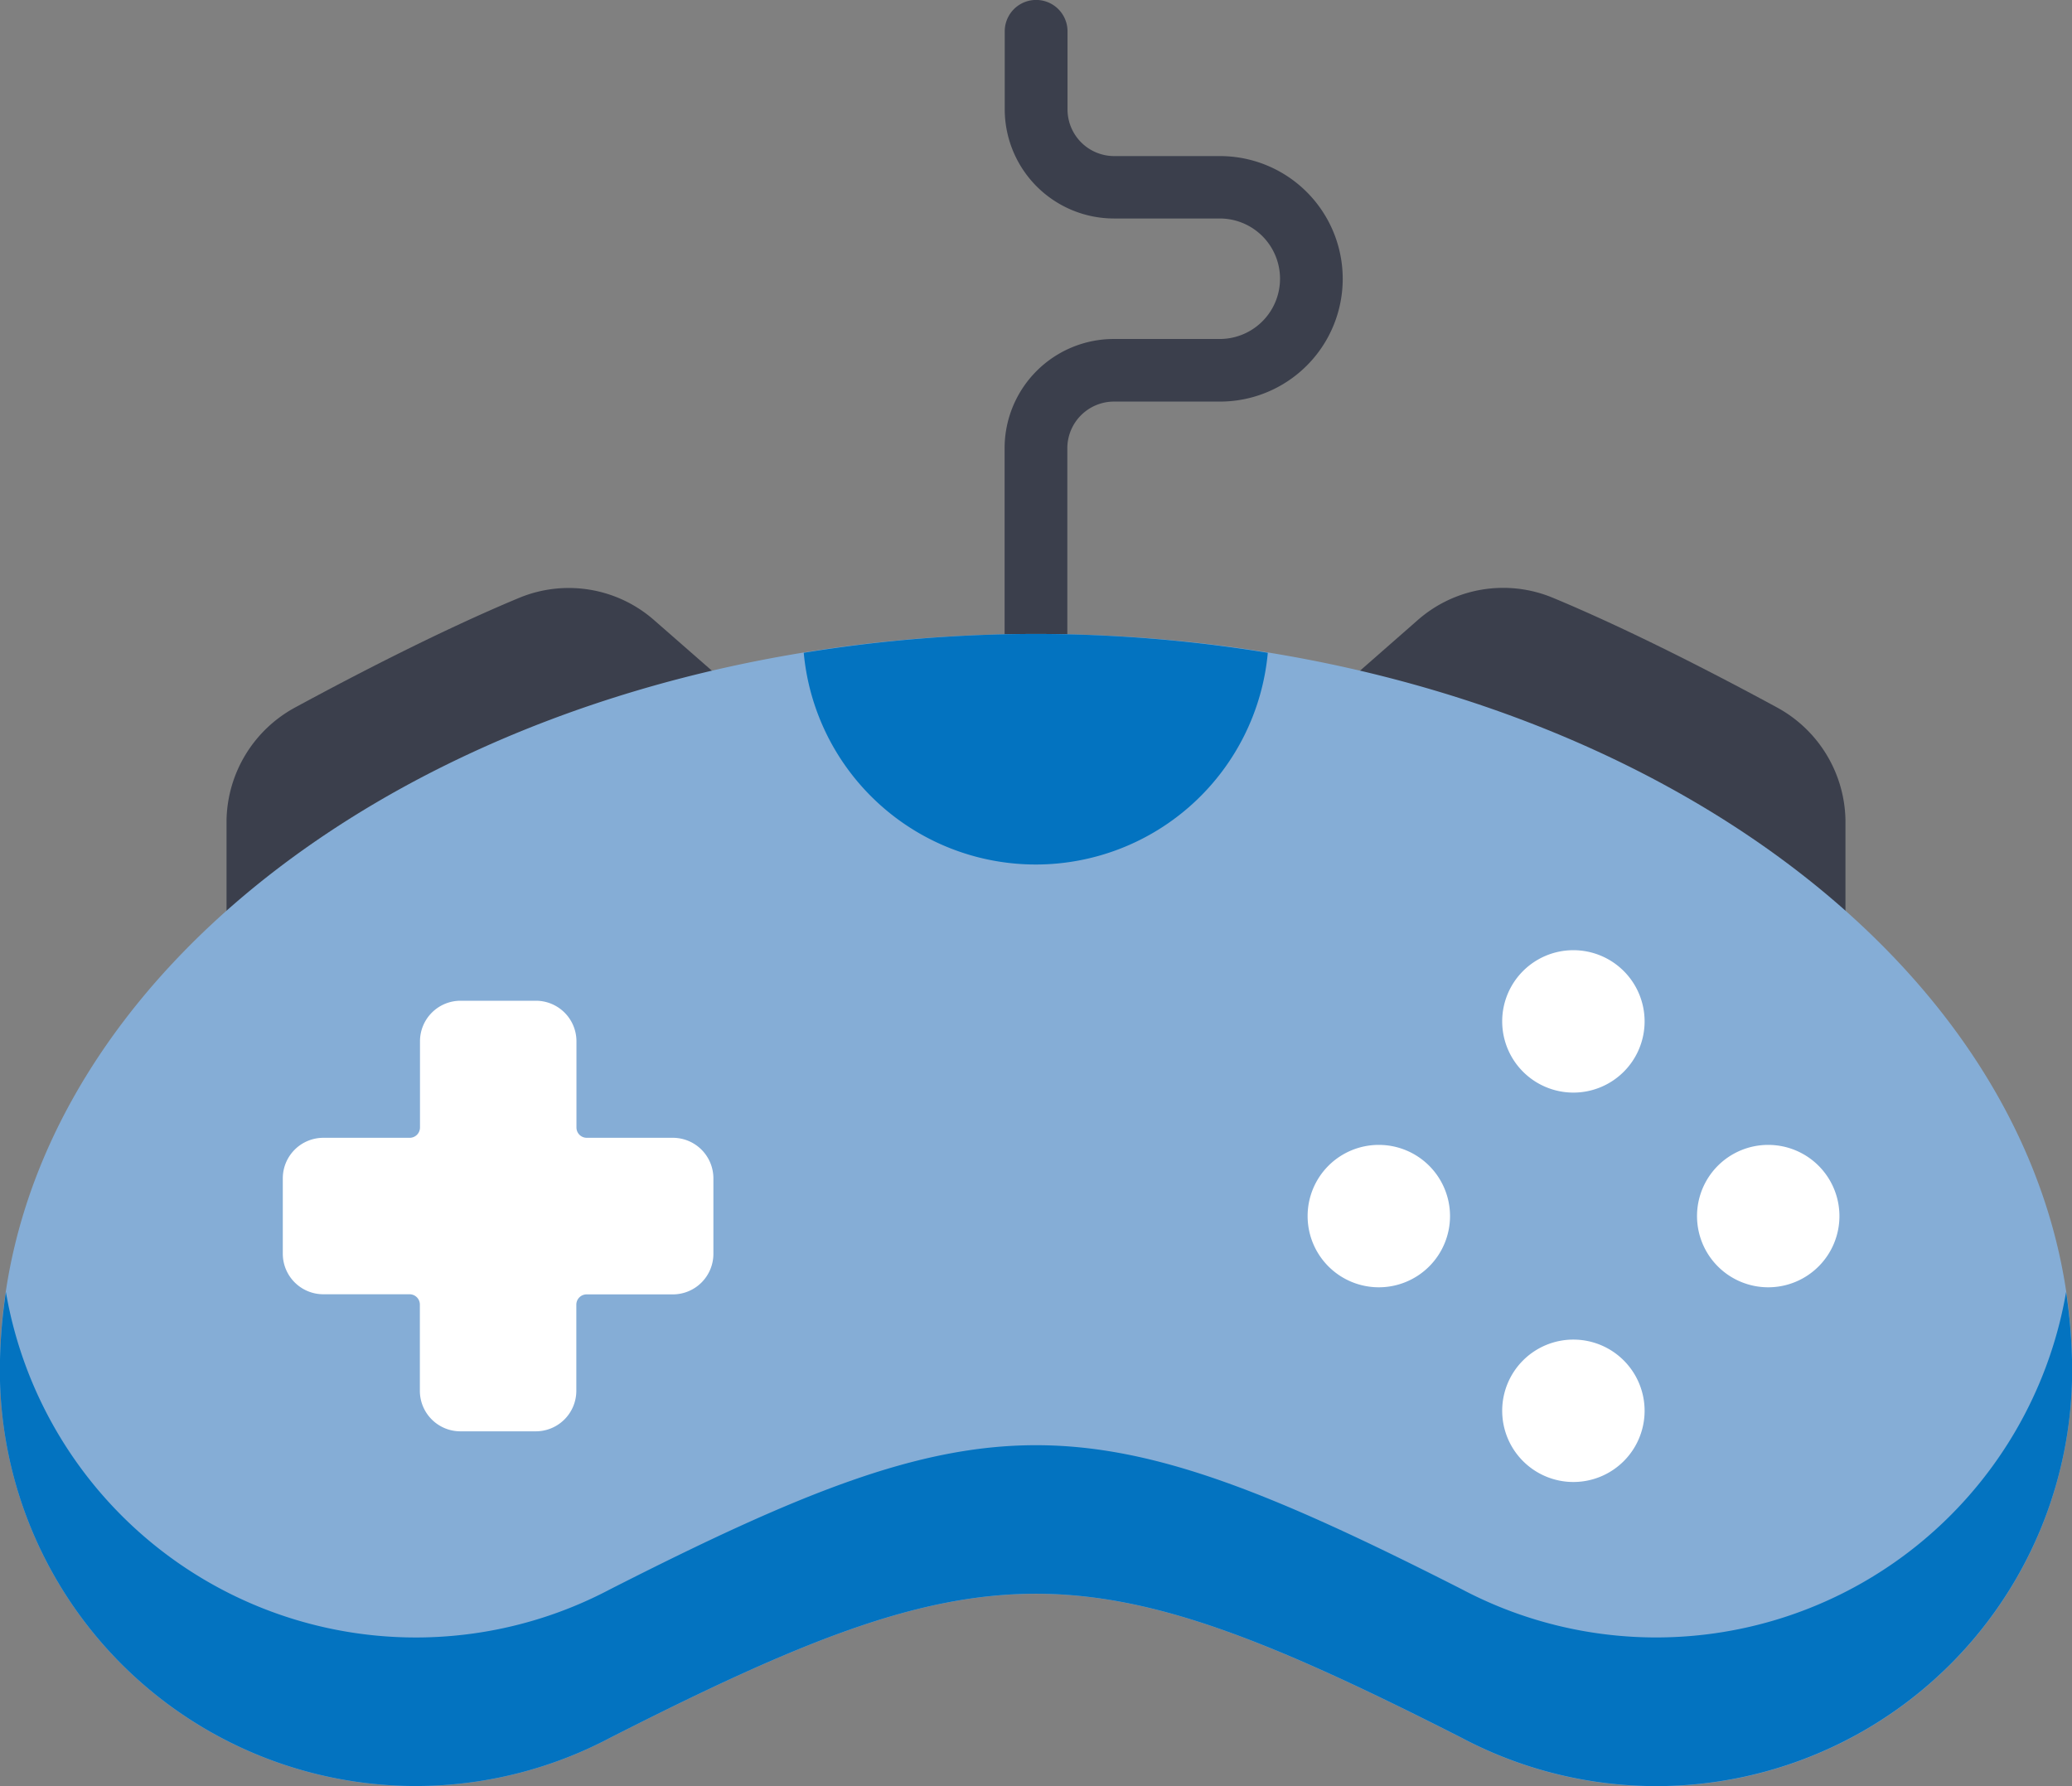 <svg data-name="Component 47 – 1" xmlns="http://www.w3.org/2000/svg" width="33" height="28.447" viewBox="0 0 33 28.447">
    <rect x="0" y="0" width="33" height="28.447" fill="#808080" stroke="none"/>
    <defs>
        <clipPath id="62dzhtdjea">
            <path data-name="Rectangle 2088" style="fill:none" d="M0 0h33v28.447H0z"/>
        </clipPath>
    </defs>
    <g data-name="Group 717" style="clip-path:url(#62dzhtdjea)">
        <path data-name="Path 438" d="M22.858 12.4a.5.5 0 0 1-.5-.5V7.14A1.74 1.74 0 0 1 24.1 5.4h1.685a.959.959 0 1 0 0-1.919H24.1a1.741 1.741 0 0 1-1.74-1.737V.5a.5.5 0 0 1 1 0v1.244a.744.744 0 0 0 .743.743h1.685a1.955 1.955 0 1 1 0 3.91H24.1a.744.744 0 0 0-.743.743v4.76a.5.5 0 0 1-.499.5z" transform="translate(-6.358 -.001)" style="fill:#3b3f4c"/>
        <path data-name="Path 439" d="M5.042 16.782v4.373l8.274-6.276-1.462-1.279a2.061 2.061 0 0 0-2.146-.359c-1.24.515-2.635 1.239-3.568 1.745a2.084 2.084 0 0 0-1.098 1.796z" transform="translate(-1.434 -3.721)" style="fill:#3b3f4c"/>
        <path data-name="Path 440" d="M36.684 14.983c-.933-.506-2.328-1.23-3.568-1.745a2.061 2.061 0 0 0-2.146.359l-1.461 1.281 8.274 6.276v-4.373a2.084 2.084 0 0 0-1.099-1.798z" transform="translate(-8.391 -3.72)" style="fill:#3b3f4c"/>
        <path data-name="Path 441" d="M33 25.67c-.128-6.4-7.466-11.561-16.5-11.561S.131 19.268 0 25.67v.342a6.623 6.623 0 0 0 9.721 5.677c6.012-3.056 7.542-3.056 13.553 0A6.623 6.623 0 0 0 33 26.012v-.342z" transform="translate(0 -4.012)" style="fill:#85add6"/>
        <path data-name="Path 442" d="M32.906 28.755a6.625 6.625 0 0 1-9.629 4.732c-6.012-3.056-7.542-3.056-13.554 0a6.624 6.624 0 0 1-9.629-4.732A8.432 8.432 0 0 0 0 29.834v.341a6.623 6.623 0 0 0 9.721 5.678c6.012-3.056 7.542-3.056 13.554 0A6.624 6.624 0 0 0 33 30.176v-.341a8.563 8.563 0 0 0-.094-1.08z" transform="translate(0 -8.177)" style="fill:#0373c0"/>
        <path data-name="Path 443" d="M21.588 14.109a23.037 23.037 0 0 0-3.7.3 3.711 3.711 0 0 0 7.391 0 23.037 23.037 0 0 0-3.7-.3" transform="translate(-5.087 -4.012)" style="fill:#0373c0"/>
        <path data-name="Path 444" d="M34.565 21.147a1.134 1.134 0 1 1-1.134 1.134 1.133 1.133 0 0 1 1.134-1.134" transform="translate(-9.506 -6.013)" style="fill:#fff"/>
        <path data-name="Path 445" d="M34.565 29.814a1.134 1.134 0 1 1-1.134 1.134 1.133 1.133 0 0 1 1.134-1.134" transform="translate(-9.506 -8.478)" style="fill:#fff"/>
        <path data-name="Path 446" d="M38.9 25.48a1.134 1.134 0 1 1-1.134 1.134A1.133 1.133 0 0 1 38.9 25.48" transform="translate(-10.738 -7.245)" style="fill:#fff"/>
        <path data-name="Path 447" d="M30.232 25.48a1.134 1.134 0 1 1-1.132 1.134 1.133 1.133 0 0 1 1.134-1.134" transform="translate(-8.274 -7.245)" style="fill:#fff"/>
        <path data-name="Path 448" d="M12.507 24.455h-1.373a.164.164 0 0 1-.164-.164v-1.373a.646.646 0 0 0-.646-.646h-1.2a.646.646 0 0 0-.646.646v1.373a.164.164 0 0 1-.165.164H6.939a.646.646 0 0 0-.646.646v1.2a.646.646 0 0 0 .646.646h1.372a.164.164 0 0 1 .165.164v1.373a.646.646 0 0 0 .646.646h1.2a.646.646 0 0 0 .646-.646v-1.371a.164.164 0 0 1 .164-.164h1.373a.646.646 0 0 0 .646-.646V25.1a.646.646 0 0 0-.644-.645z" transform="translate(-1.789 -6.333)" style="fill:#fff"/>
    </g>
</svg>
